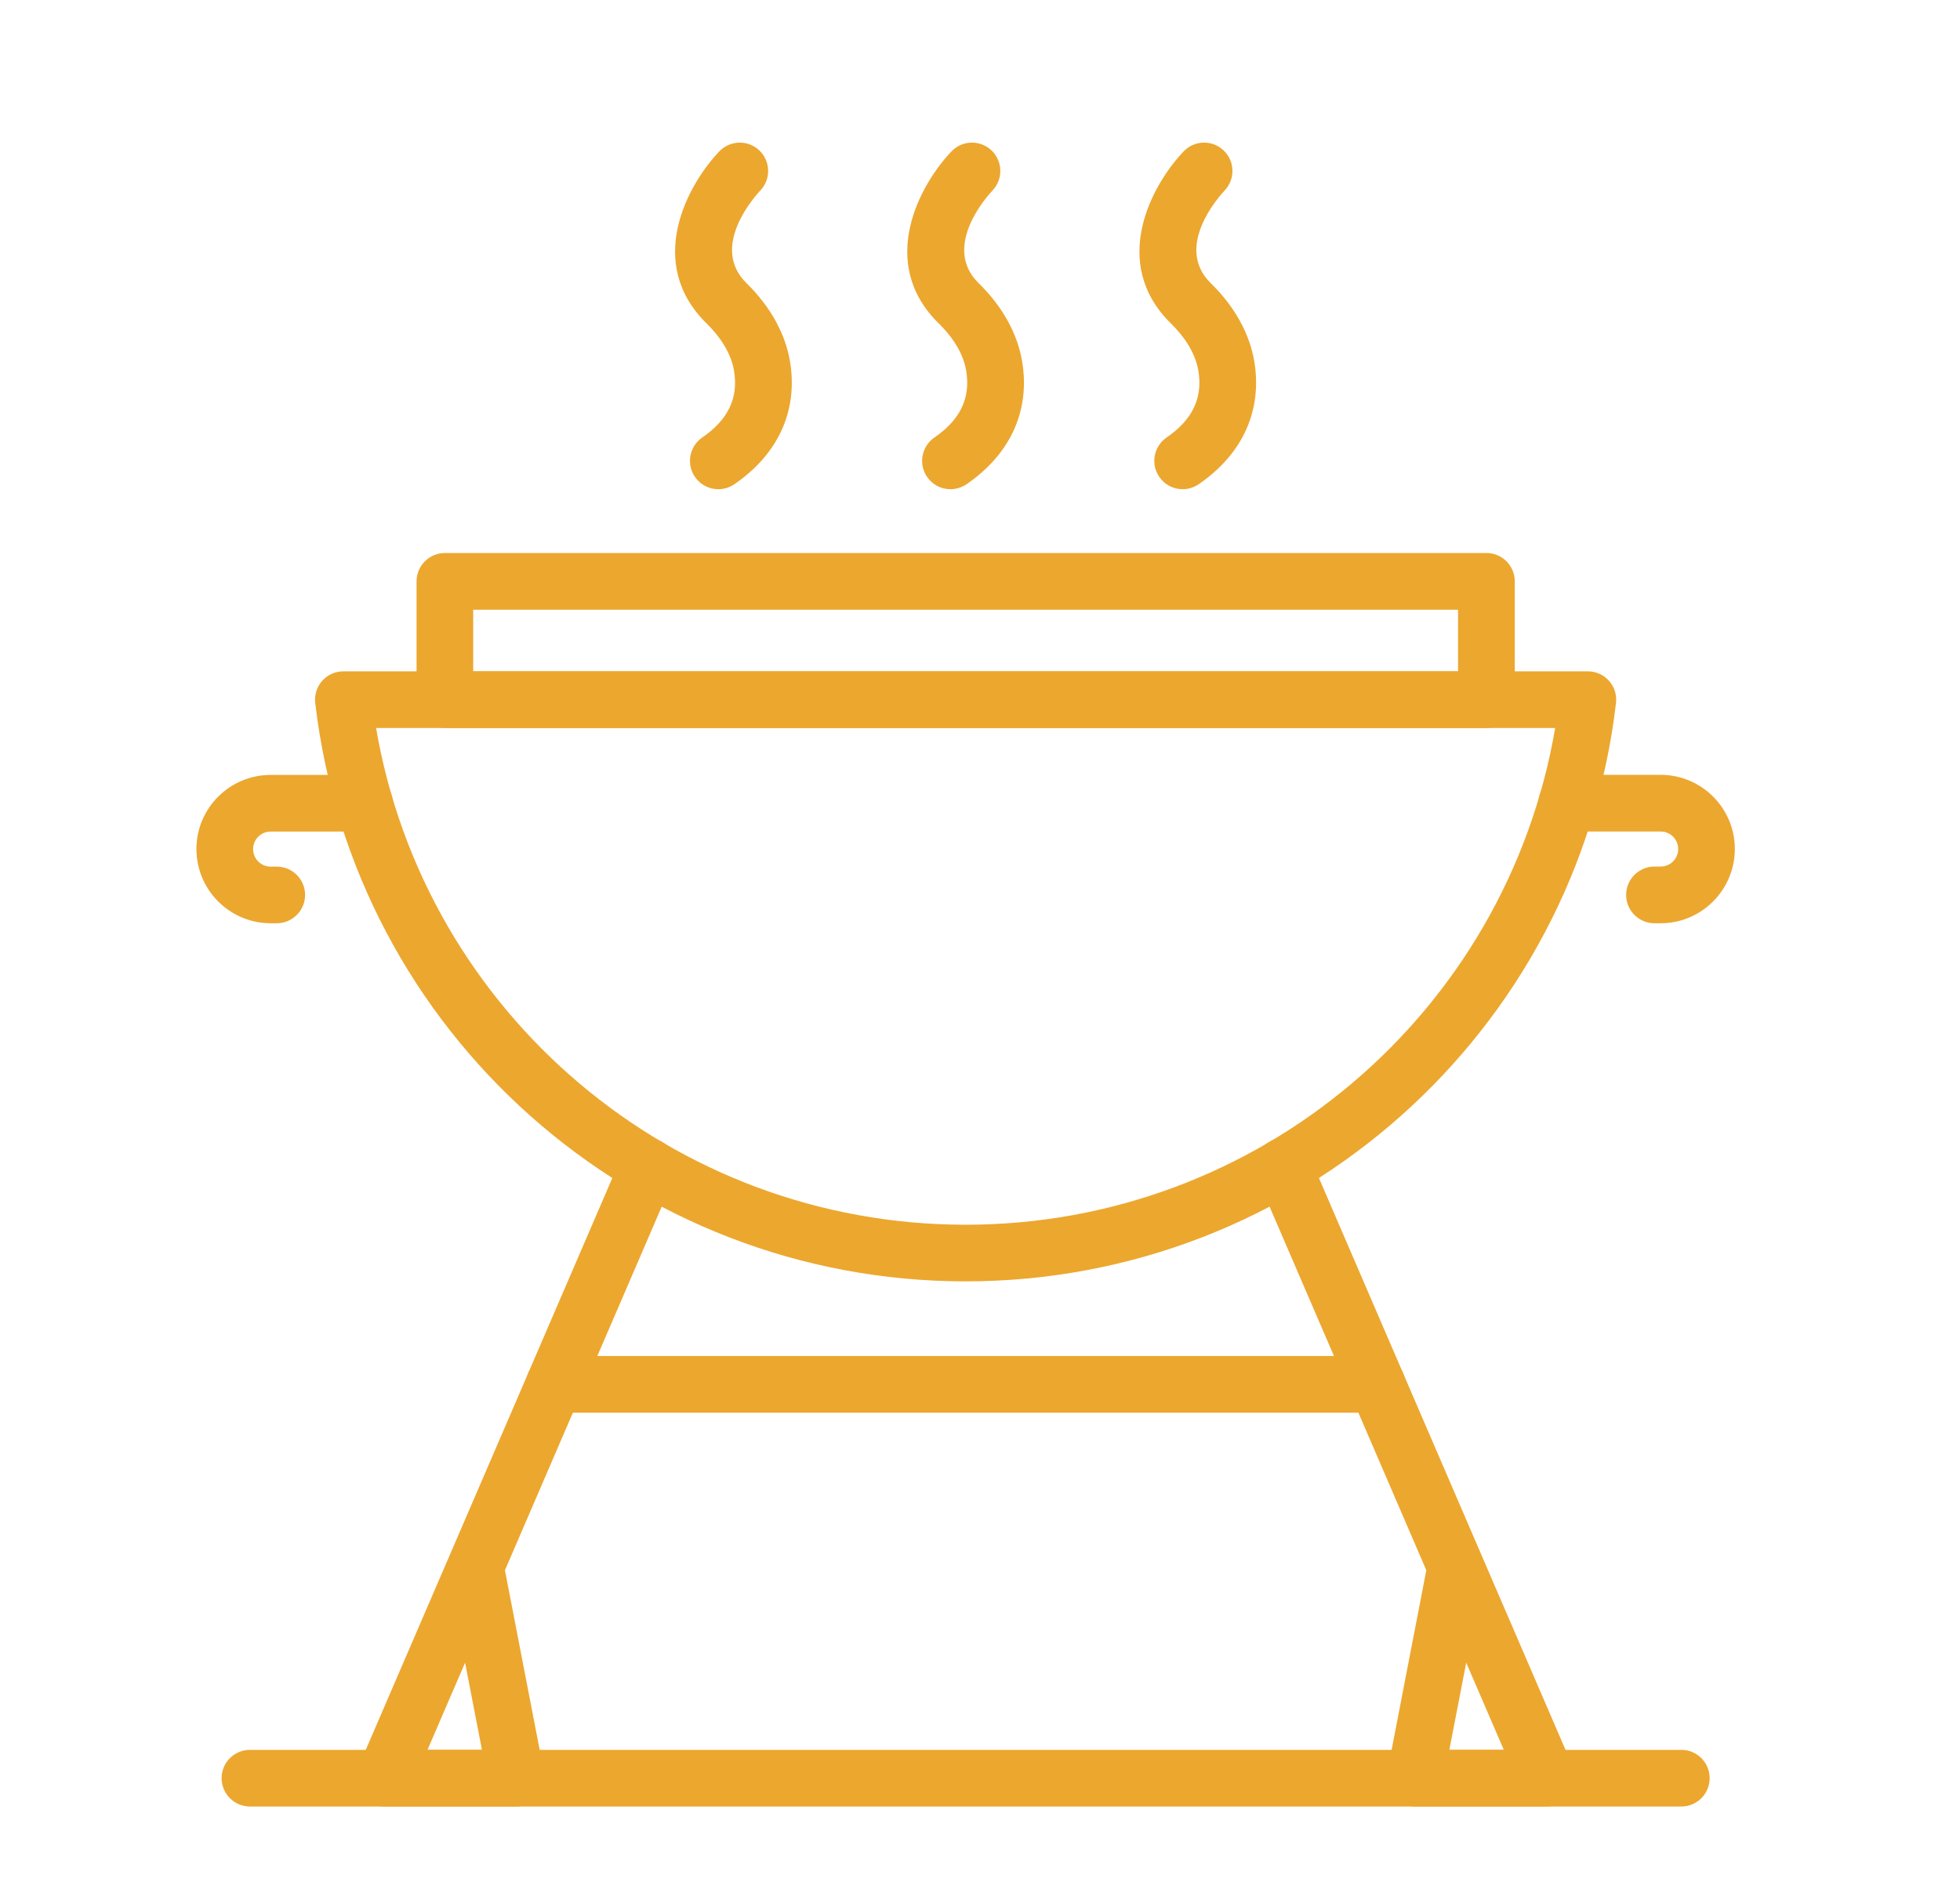 <?xml version="1.0" encoding="utf-8"?>
<!-- Generator: Adobe Illustrator 16.0.0, SVG Export Plug-In . SVG Version: 6.00 Build 0)  -->
<!DOCTYPE svg PUBLIC "-//W3C//DTD SVG 1.1//EN" "http://www.w3.org/Graphics/SVG/1.1/DTD/svg11.dtd">
<svg version="1.1" id="Calque_1" xmlns="http://www.w3.org/2000/svg" xmlns:xlink="http://www.w3.org/1999/xlink" x="0px" y="0px"
	 width="59px" height="57px" viewBox="0 0 59 57" enable-background="new 0 0 59 57" xml:space="preserve">
<g display="none">
	
		<rect x="22.116" y="20.706" transform="matrix(0.999 -0.034 0.034 0.999 -0.953 1.036)" display="inline" fill="none" stroke="#ECA72F" stroke-width="2" stroke-miterlimit="10" width="15.248" height="15.247"/>
	
		<rect x="26.968" y="25.557" transform="matrix(0.999 -0.034 0.034 0.999 -0.951 1.033)" display="inline" fill="none" stroke="#ECA72F" stroke-width="2" stroke-miterlimit="10" width="5.544" height="5.545"/>
	
		<rect x="11.117" y="13.626" transform="matrix(0.682 -0.731 0.731 0.682 -11.262 30.736)" display="inline" fill="none" stroke="#ECA72F" stroke-width="2" stroke-miterlimit="10" width="37.247" height="29.406"/>
	
		<line display="inline" fill="none" stroke="#ECA72F" stroke-width="2" stroke-miterlimit="10" x1="6.521" y1="38.836" x2="9.866" y2="35.253"/>
	
		<line display="inline" fill="none" stroke="#ECA72F" stroke-width="2" stroke-miterlimit="10" x1="10.104" y1="42.181" x2="13.448" y2="38.598"/>
	
		<line display="inline" fill="none" stroke="#ECA72F" stroke-width="2" stroke-miterlimit="10" x1="13.687" y1="45.525" x2="17.031" y2="41.943"/>
	
		<line display="inline" fill="none" stroke="#ECA72F" stroke-width="2" stroke-miterlimit="10" x1="17.269" y1="48.869" x2="20.614" y2="45.287"/>
	
		<line display="inline" fill="none" stroke="#ECA72F" stroke-width="2" stroke-miterlimit="10" x1="20.852" y1="52.214" x2="24.196" y2="48.632"/>
	
		<line display="inline" fill="none" stroke="#ECA72F" stroke-width="2" stroke-miterlimit="10" x1="24.434" y1="55.559" x2="27.778" y2="51.977"/>
	
		<line display="inline" fill="none" stroke="#ECA72F" stroke-width="2" stroke-miterlimit="10" x1="6.284" y1="31.908" x2="2.939" y2="35.491"/>
	
		<line display="inline" fill="none" stroke="#ECA72F" stroke-width="2" stroke-miterlimit="10" x1="35.285" y1="8.027" x2="38.63" y2="4.445"/>
	
		<line display="inline" fill="none" stroke="#ECA72F" stroke-width="2" stroke-miterlimit="10" x1="38.867" y1="11.372" x2="42.211" y2="7.79"/>
	
		<line display="inline" fill="none" stroke="#ECA72F" stroke-width="2" stroke-miterlimit="10" x1="42.449" y1="14.716" x2="45.794" y2="11.134"/>
	
		<line display="inline" fill="none" stroke="#ECA72F" stroke-width="2" stroke-miterlimit="10" x1="46.031" y1="18.061" x2="49.377" y2="14.479"/>
	
		<line display="inline" fill="none" stroke="#ECA72F" stroke-width="2" stroke-miterlimit="10" x1="49.613" y1="21.405" x2="52.958" y2="17.823"/>
	
		<line display="inline" fill="none" stroke="#ECA72F" stroke-width="2" stroke-miterlimit="10" x1="53.196" y1="24.75" x2="56.541" y2="21.167"/>
	
		<line display="inline" fill="none" stroke="#ECA72F" stroke-width="2" stroke-miterlimit="10" x1="35.047" y1="1.1" x2="31.702" y2="4.683"/>
</g>
<g display="none">
	<path display="inline" fill="#ECA72F" d="M25.042,45.092c-9.542,0-17.306-7.765-17.306-17.306c0-9.04,8.556-21.152,17.306-21.152
		c7.925,0,17.306,11.465,17.306,21.152C42.348,37.327,34.584,45.092,25.042,45.092z M25.042,8.557
		c-7.044,0-15.383,10.423-15.383,19.229c0,8.481,6.9,15.382,15.383,15.382c8.481,0,15.382-6.9,15.382-15.382
		C40.424,19.16,31.943,8.557,25.042,8.557z"/>
	<path display="inline" fill="#ECA72F" d="M25.042,45.092v-1.924c6.071,0,20.19-1.498,20.19-15.382
		c0-7.985-6.266-19.229-20.19-19.229V6.634c15.253,0,22.112,12.369,22.112,21.152C47.154,38.784,39.096,45.092,25.042,45.092z"/>
	<path display="inline" fill="#ECA72F" d="M28.887,55.667c-5.187,0-22.112-0.416-22.112-5.769c0-2.883,6.495-6.116,12.775-7.577
		l0.436,1.872C12.654,45.9,8.698,49.006,8.698,49.898c0,1.85,7.72,3.846,20.189,3.846c13.115,0,20.191-1.981,20.191-3.846V26.824
		c0-13.36-9.695-23.058-23.053-23.058l-0.021,3.83h-1.923V3.77c0-1.062,0.872-1.926,1.944-1.926C40.498,1.843,51,12.349,51,26.824
		v23.074C51,54.918,37.146,55.667,28.887,55.667z"/>
	<path display="inline" fill="#ECA72F" d="M51,49.898h-1.922c0-1.011-5-4.839-14.096-6.255l0.297-1.9
		C43.654,43.047,51,46.858,51,49.898z"/>
	<path display="inline" fill="#ECA72F" d="M22.901,39.623c-1.547-1.453-4.935-3.185-12.281-3.185v-1.923
		c6.402,0,10.977,1.247,13.597,3.705L22.901,39.623z"/>
	<path display="inline" fill="#ECA72F" d="M20.344,37.547l-1.099-1.577c2.081-1.449,5.744-3.377,13.487-3.377
		c1.863,0,2.906-0.595,4.182-1.69c0.391-0.336,0.777-0.743,1.188-1.175c1.639-1.723,3.676-3.865,8.066-3.865v1.923
		c-3.566,0-5.145,1.66-6.672,3.267c-0.445,0.467-0.865,0.908-1.328,1.308c-1.504,1.293-3.004,2.155-5.436,2.155
		C24.697,34.516,21.534,36.719,20.344,37.547z"/>
	<path display="inline" fill="#ECA72F" d="M31.805,51.761l-0.063-1.922c0.967-0.031,1.92-0.074,2.854-0.131l0.117,1.919
		C33.762,51.686,32.791,51.729,31.805,51.761z"/>
	<path display="inline" fill="#ECA72F" d="M36.707,51.484l-0.16-1.915c2.814-0.236,5.197-0.586,7.086-1.042l0.449,1.869
		C42.102,50.875,39.619,51.241,36.707,51.484z"/>
	<path display="inline" fill="#ECA72F" d="M29.952,34.065c-2.838-5.108-2.987-14.736-2.987-16.614l1.923-0.002
		c0,1.101,0.083,10.889,2.746,15.683L29.952,34.065z"/>
	<path display="inline" fill="#ECA72F" d="M23.135,34.848c-0.631-3.417-0.978-7.632-0.978-11.869c0-9.173,1.885-15.404,1.965-15.666
		l1.838,0.565c-0.019,0.061-1.881,6.236-1.881,15.1c0,4.124,0.336,8.215,0.944,11.521L23.135,34.848z"/>
	<path display="inline" fill="#ECA72F" d="M17.234,21.999l-1.845-0.546C18.482,11.001,24.255,6.968,24.5,6.801l1.083,1.589
		C25.531,8.426,20.118,12.252,17.234,21.999z"/>
	<path display="inline" fill="#ECA72F" d="M16.262,26.041l-1.888-0.356c0.127-0.676,0.267-1.331,0.416-1.966l1.873,0.441
		C16.517,24.767,16.384,25.394,16.262,26.041z"/>
</g>
<g>
	<path fill="#ECA72F" d="M29.067,38.579c-10.001,0-18.418-7.486-19.578-17.415c-0.028-0.242,0.048-0.484,0.21-0.666
		c0.162-0.182,0.394-0.286,0.637-0.286h37.462c0.243,0,0.475,0.104,0.637,0.286c0.162,0.182,0.238,0.424,0.21,0.666
		C47.486,31.093,39.068,38.579,29.067,38.579z M11.321,21.918c1.467,8.592,8.933,14.956,17.746,14.956s16.28-6.364,17.747-14.956
		H11.321z"/>
	<path fill="#ECA72F" d="M44.744,21.918H13.392c-0.471,0-0.853-0.381-0.853-0.853v-3.562c0-0.47,0.382-0.853,0.853-0.853h31.353
		c0.471,0,0.853,0.382,0.853,0.853v3.562C45.597,21.537,45.215,21.918,44.744,21.918z M14.244,20.213h29.646v-1.855H14.244V20.213z"
		/>
	<path fill="#ECA72F" d="M49.99,27.797h-0.186c-0.471,0-0.854-0.382-0.854-0.854c0-0.47,0.383-0.853,0.854-0.853h0.186
		c0.29,0,0.527-0.236,0.527-0.528c0-0.29-0.237-0.527-0.527-0.527h-2.828c-0.471,0-0.853-0.381-0.853-0.853
		c0-0.472,0.382-0.853,0.853-0.853h2.828c1.23,0,2.232,1.001,2.232,2.232S51.221,27.797,49.99,27.797z"/>
	<path fill="#ECA72F" d="M8.331,27.797H8.146c-1.231,0-2.233-1.003-2.233-2.234s1.001-2.232,2.233-2.232h2.827
		c0.471,0,0.853,0.381,0.853,0.853c0,0.471-0.382,0.853-0.853,0.853H8.146c-0.291,0-0.527,0.237-0.527,0.527
		c0,0.292,0.236,0.528,0.527,0.528h0.185c0.471,0,0.853,0.382,0.853,0.853C9.184,27.415,8.802,27.797,8.331,27.797z"/>
	<path fill="#ECA72F" d="M21.623,14.729c-0.271,0-0.539-0.129-0.704-0.371c-0.266-0.389-0.167-0.919,0.221-1.187
		c0.777-0.532,1.09-1.186,0.957-1.999c-0.1-0.613-0.501-1.113-0.82-1.427c-1.875-1.832-0.574-4.195,0.376-5.187
		c0.325-0.341,0.866-0.353,1.206-0.028c0.34,0.326,0.353,0.864,0.029,1.205c-0.161,0.17-1.536,1.697-0.417,2.79
		c0.719,0.704,1.173,1.524,1.312,2.372c0.239,1.468-0.355,2.776-1.677,3.682C21.958,14.68,21.79,14.729,21.623,14.729z"/>
	<path fill="#ECA72F" d="M28.611,14.729c-0.271,0-0.539-0.129-0.704-0.371c-0.266-0.389-0.167-0.919,0.222-1.187
		c0.777-0.532,1.089-1.186,0.957-1.998c-0.1-0.614-0.501-1.115-0.821-1.428c-1.874-1.832-0.573-4.195,0.377-5.187
		c0.325-0.341,0.865-0.353,1.206-0.028c0.34,0.326,0.353,0.864,0.029,1.205c-0.162,0.17-1.536,1.697-0.418,2.79
		c0.72,0.704,1.173,1.524,1.312,2.372c0.24,1.468-0.355,2.776-1.676,3.682C28.946,14.68,28.778,14.729,28.611,14.729z"/>
	<path fill="#ECA72F" d="M35.6,14.729c-0.271,0-0.539-0.129-0.703-0.371c-0.268-0.389-0.168-0.919,0.221-1.187
		c0.776-0.532,1.09-1.186,0.957-1.999c-0.101-0.613-0.502-1.113-0.821-1.427c-1.874-1.832-0.573-4.195,0.376-5.187
		c0.326-0.341,0.865-0.353,1.205-0.028c0.34,0.326,0.354,0.864,0.029,1.205c-0.16,0.17-1.535,1.697-0.418,2.79
		c0.721,0.704,1.174,1.524,1.313,2.372c0.239,1.468-0.355,2.776-1.676,3.682C35.935,14.68,35.766,14.729,35.6,14.729z"/>
	<path fill="#ECA72F" d="M46.563,54.39h-3.97c-0.254,0-0.495-0.114-0.657-0.31c-0.162-0.197-0.228-0.455-0.179-0.705l1.178-6.098
		L37.842,35.46c-0.187-0.433,0.014-0.936,0.446-1.121c0.433-0.188,0.935,0.013,1.12,0.445l5.195,12.052
		c0.007,0.016,2.744,6.363,2.744,6.363c0.113,0.264,0.086,0.567-0.071,0.807C47.118,54.245,46.851,54.39,46.563,54.39z
		 M43.628,52.685h1.64l-1.132-2.625L43.628,52.685z"/>
	<path fill="#ECA72F" d="M15.541,54.39h-3.969c-0.287,0-0.555-0.145-0.713-0.384c-0.157-0.239-0.184-0.543-0.071-0.807l2.737-6.348
		c0.006-0.016,5.202-12.067,5.202-12.067c0.186-0.434,0.688-0.635,1.121-0.445c0.433,0.186,0.633,0.688,0.446,1.121l-5.094,11.817
		l1.179,6.098c0.049,0.25-0.017,0.508-0.179,0.705C16.037,54.275,15.795,54.39,15.541,54.39z M12.868,52.685h1.64L14,50.06
		L12.868,52.685z"/>
	<path fill="#ECA72F" d="M50.611,54.39H7.524c-0.471,0-0.853-0.381-0.853-0.853s0.382-0.853,0.853-0.853h43.087
		c0.471,0,0.853,0.381,0.853,0.853S51.082,54.39,50.611,54.39z"/>
	<path fill="#ECA72F" d="M41.453,42.533H16.683c-0.471,0-0.853-0.383-0.853-0.853c0-0.472,0.382-0.854,0.853-0.854h24.771
		c0.471,0,0.852,0.383,0.852,0.854C42.305,42.15,41.924,42.533,41.453,42.533z"/>
</g>
</svg>

